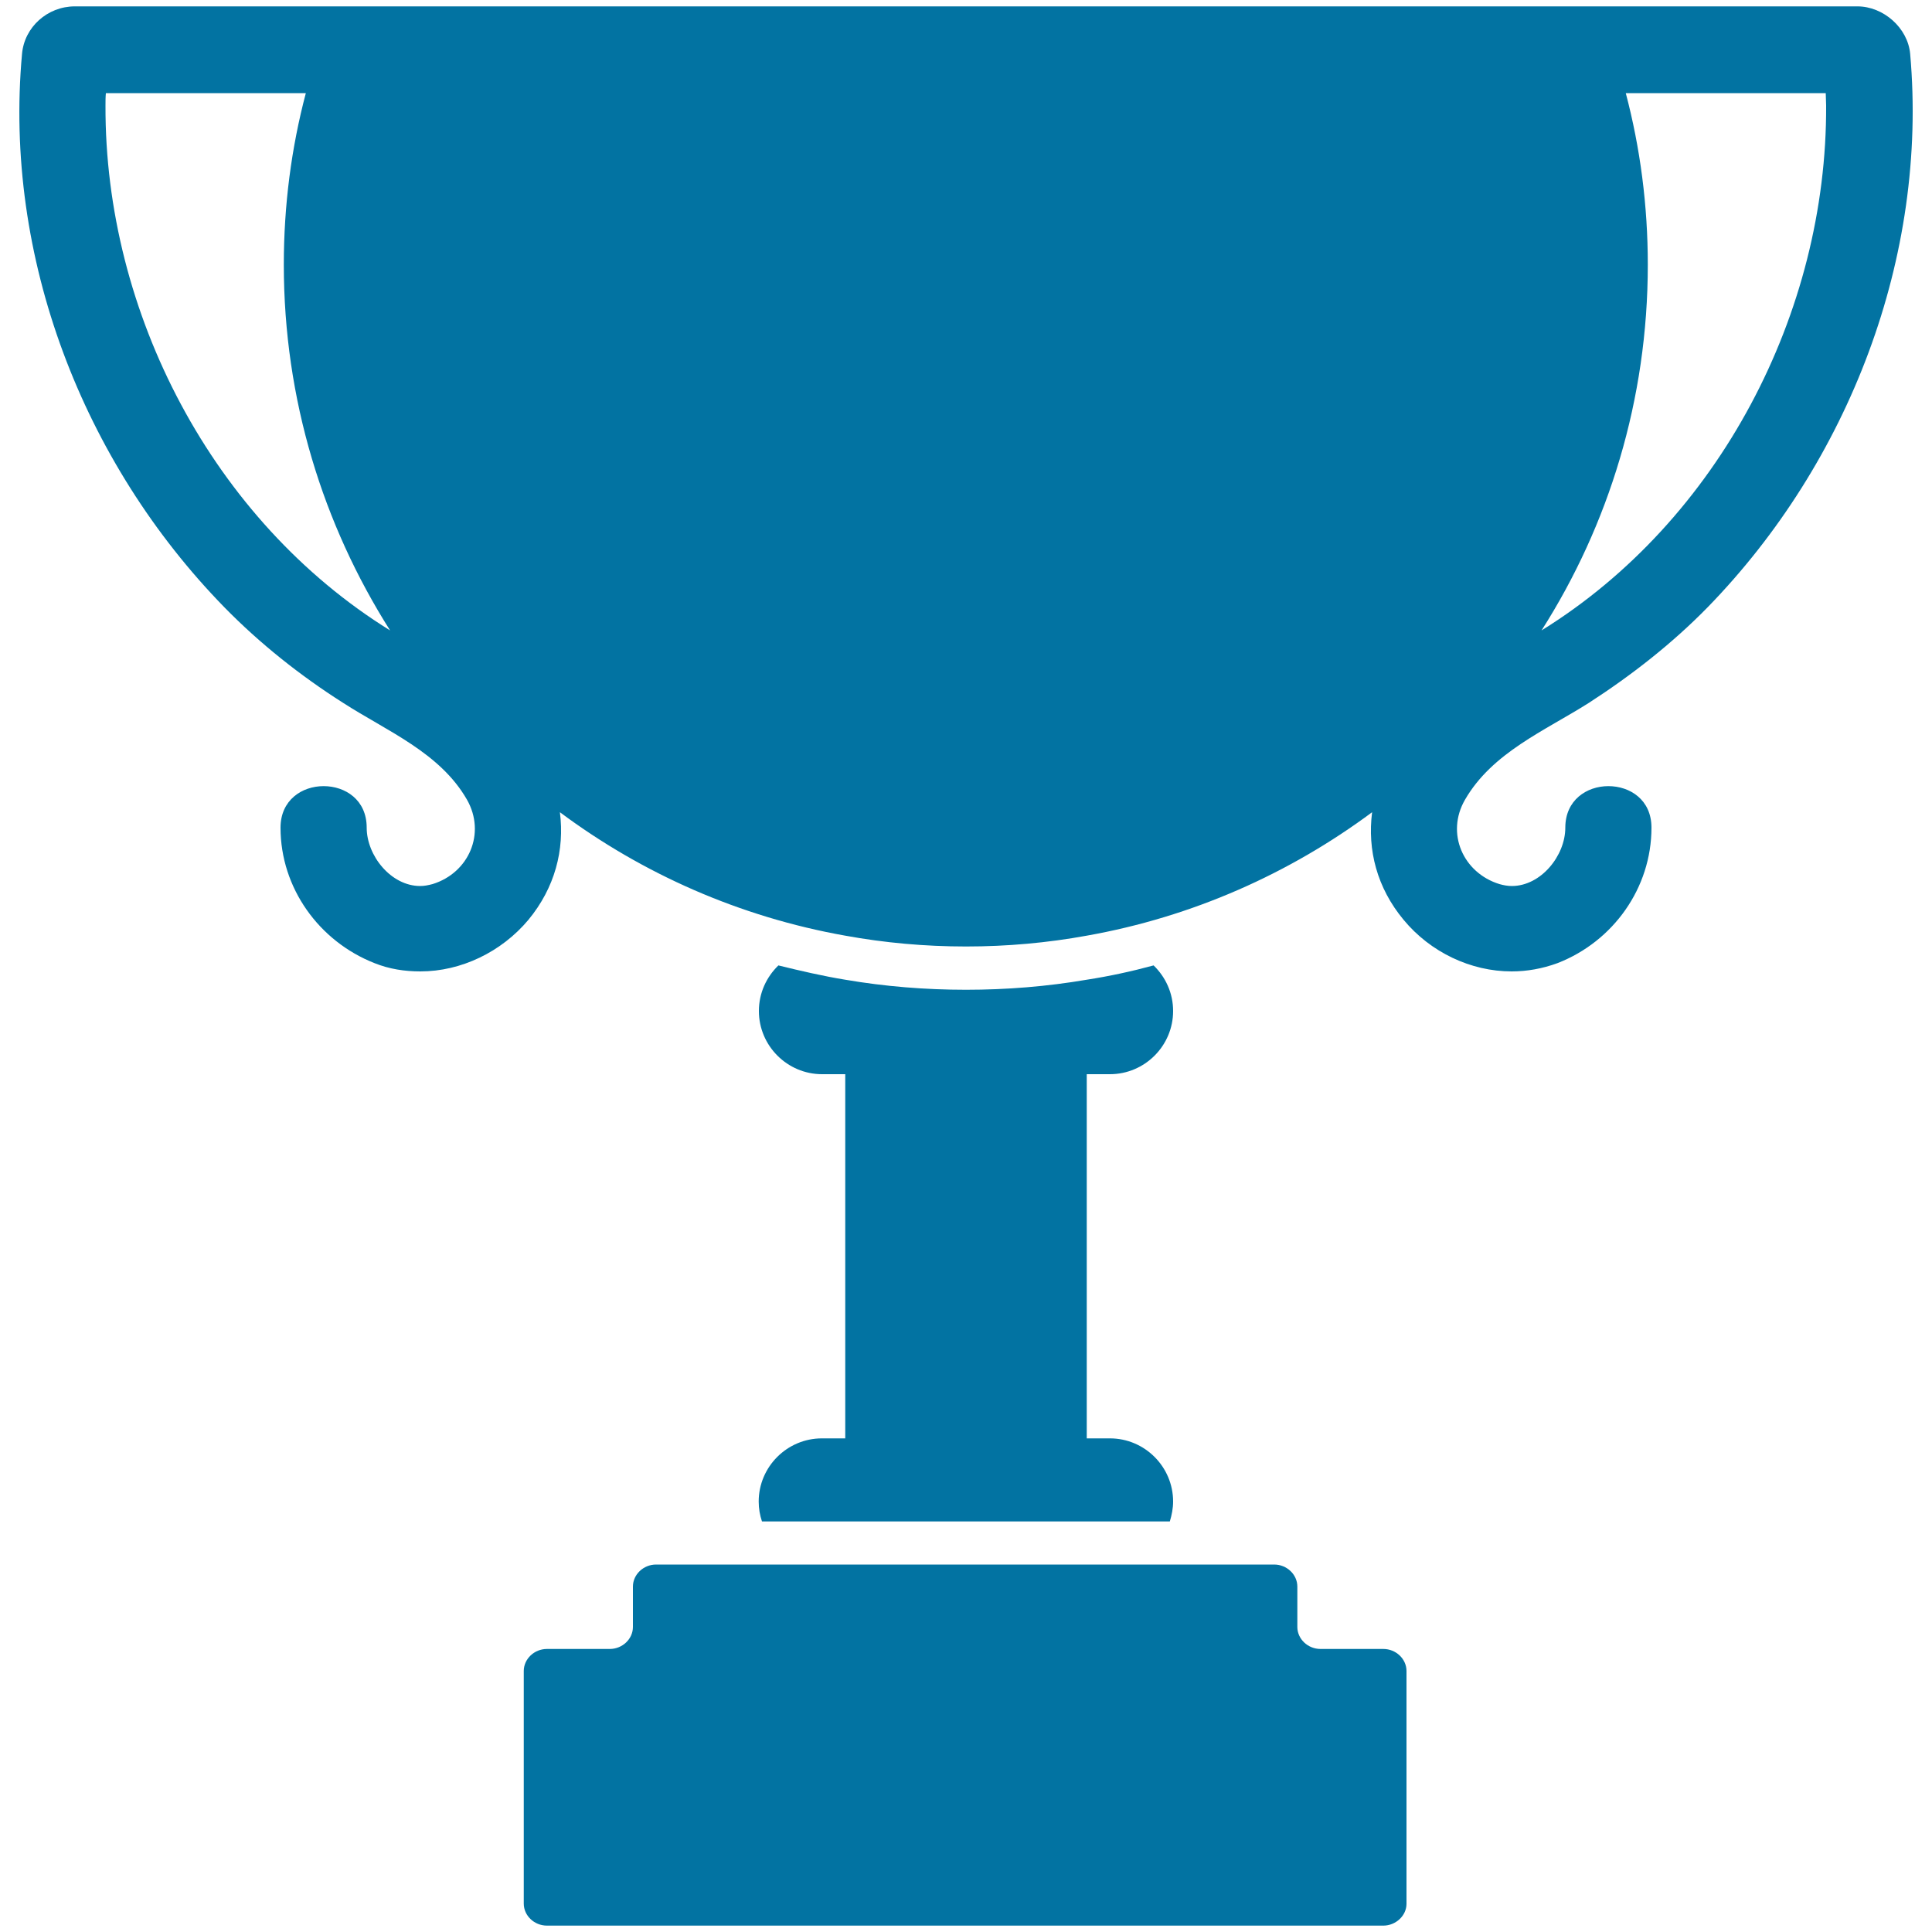 <svg xmlns="http://www.w3.org/2000/svg" viewBox="0 0 1000 1000" style="fill:#0273a2">
<title>Trophy Cup SVG icon</title>
<g><path d="M425.4,744.5c-18,0-32.7,14.7-32.7,32.7c0,3.7,0.6,7,1.7,10.3h211.1c1-3.3,1.7-6.8,1.7-10.3c0-18-14.7-32.7-32.7-32.7h-12V556h12c18,0,32.7-14.7,32.7-32.7c0-9.3-3.9-17.6-10.1-23.6c-11.4,3.1-23,5.6-34.6,7.4c-20.5,3.5-41.4,5.2-62.5,5.2c-21.1,0-42-1.7-62.5-5.2c-11.6-1.9-23.2-4.6-34.6-7.4c-6.2,6-10.1,14.3-10.1,23.6c0,18,14.7,32.7,32.7,32.7h12v188.5H425.4z"/><path d="M728,985.4V864.9c0-6.2-5.4-11.4-12-11.4h-32.5c-6.6,0-12-5.2-12-11.4v-20.9c0-6.2-5.4-11.4-12-11.4h-85h-149h-85.9c-6.6,0-12,5.2-12,11.4v20.9c0,6.2-5.4,11.4-12,11.4h-32.5c-6.6,0-12,5.2-12,11.4v120.4c0,6.2,5.4,11.4,12,11.4H716C722.4,996.7,728,991.6,728,985.4z"/><path d="M988.7,27.9c-1.2-13.5-13.9-24.6-27.3-24.6H38.7C24.6,3.3,12.6,14,11.4,27.9C1.8,133,42.8,239.2,116.1,314.3c18.4,18.8,39.3,35.4,61.5,49.5c22.8,14.7,50.1,25.7,64.1,50.1c9.9,17.4,1,37.9-17.8,43.7c-2.3,0.6-4.3,1-6.4,1c-15.1,0-27.7-15.7-27.7-30.2c0-14.5-11.2-21.5-22.3-21.5c-11.2,0-22.3,7.2-22.3,21.5c0,31.2,19.9,58.8,48.6,70.1c7.7,3.1,15.7,4.3,23.8,4.3c21.1,0,42-10.1,55.9-26.7c13.7-16.6,18.8-36.2,16.3-55.7c42.8,31.9,93.1,54.2,147.7,63.9c20.3,3.7,41.2,5.6,62.5,5.6c21.3,0,42.2-1.9,62.5-5.6c54.6-9.7,104.9-32.1,147.7-63.9c-2.5,19.5,2.5,39.1,16.3,55.7c13.9,16.8,34.8,26.7,55.9,26.7c7.9,0,15.9-1.4,23.8-4.3c28.8-11.2,48.6-38.9,48.6-70.1c0-14.5-11.2-21.5-22.3-21.5c-11.2,0-22.3,7.2-22.3,21.5c0,14.5-12.6,30.2-27.7,30.2c-2.1,0-4.3-0.4-6.4-1c-18.8-5.8-27.9-26.3-17.8-43.7c14.1-24.4,41.2-35.6,64.1-50.1c22.1-14.3,43-30.6,61.5-49.5C957,239.2,998,133,988.7,27.9z M54.6,54.6c0-2.1,0-4.3,0.2-6.4h103.5c-7.5,28.3-11.4,58.1-11.4,88.8c0,69.7,20.3,134.5,55,189.3C110.1,269.4,54.2,161.8,54.6,54.6z M797.9,326.3c34.8-54.6,55-119.6,55-189.3c0-30.6-3.9-60.4-11.4-88.8H945c0,2.1,0.2,4.3,0.2,6.4C945.7,161.8,889.8,269.4,797.9,326.3z"/></g>
</svg>